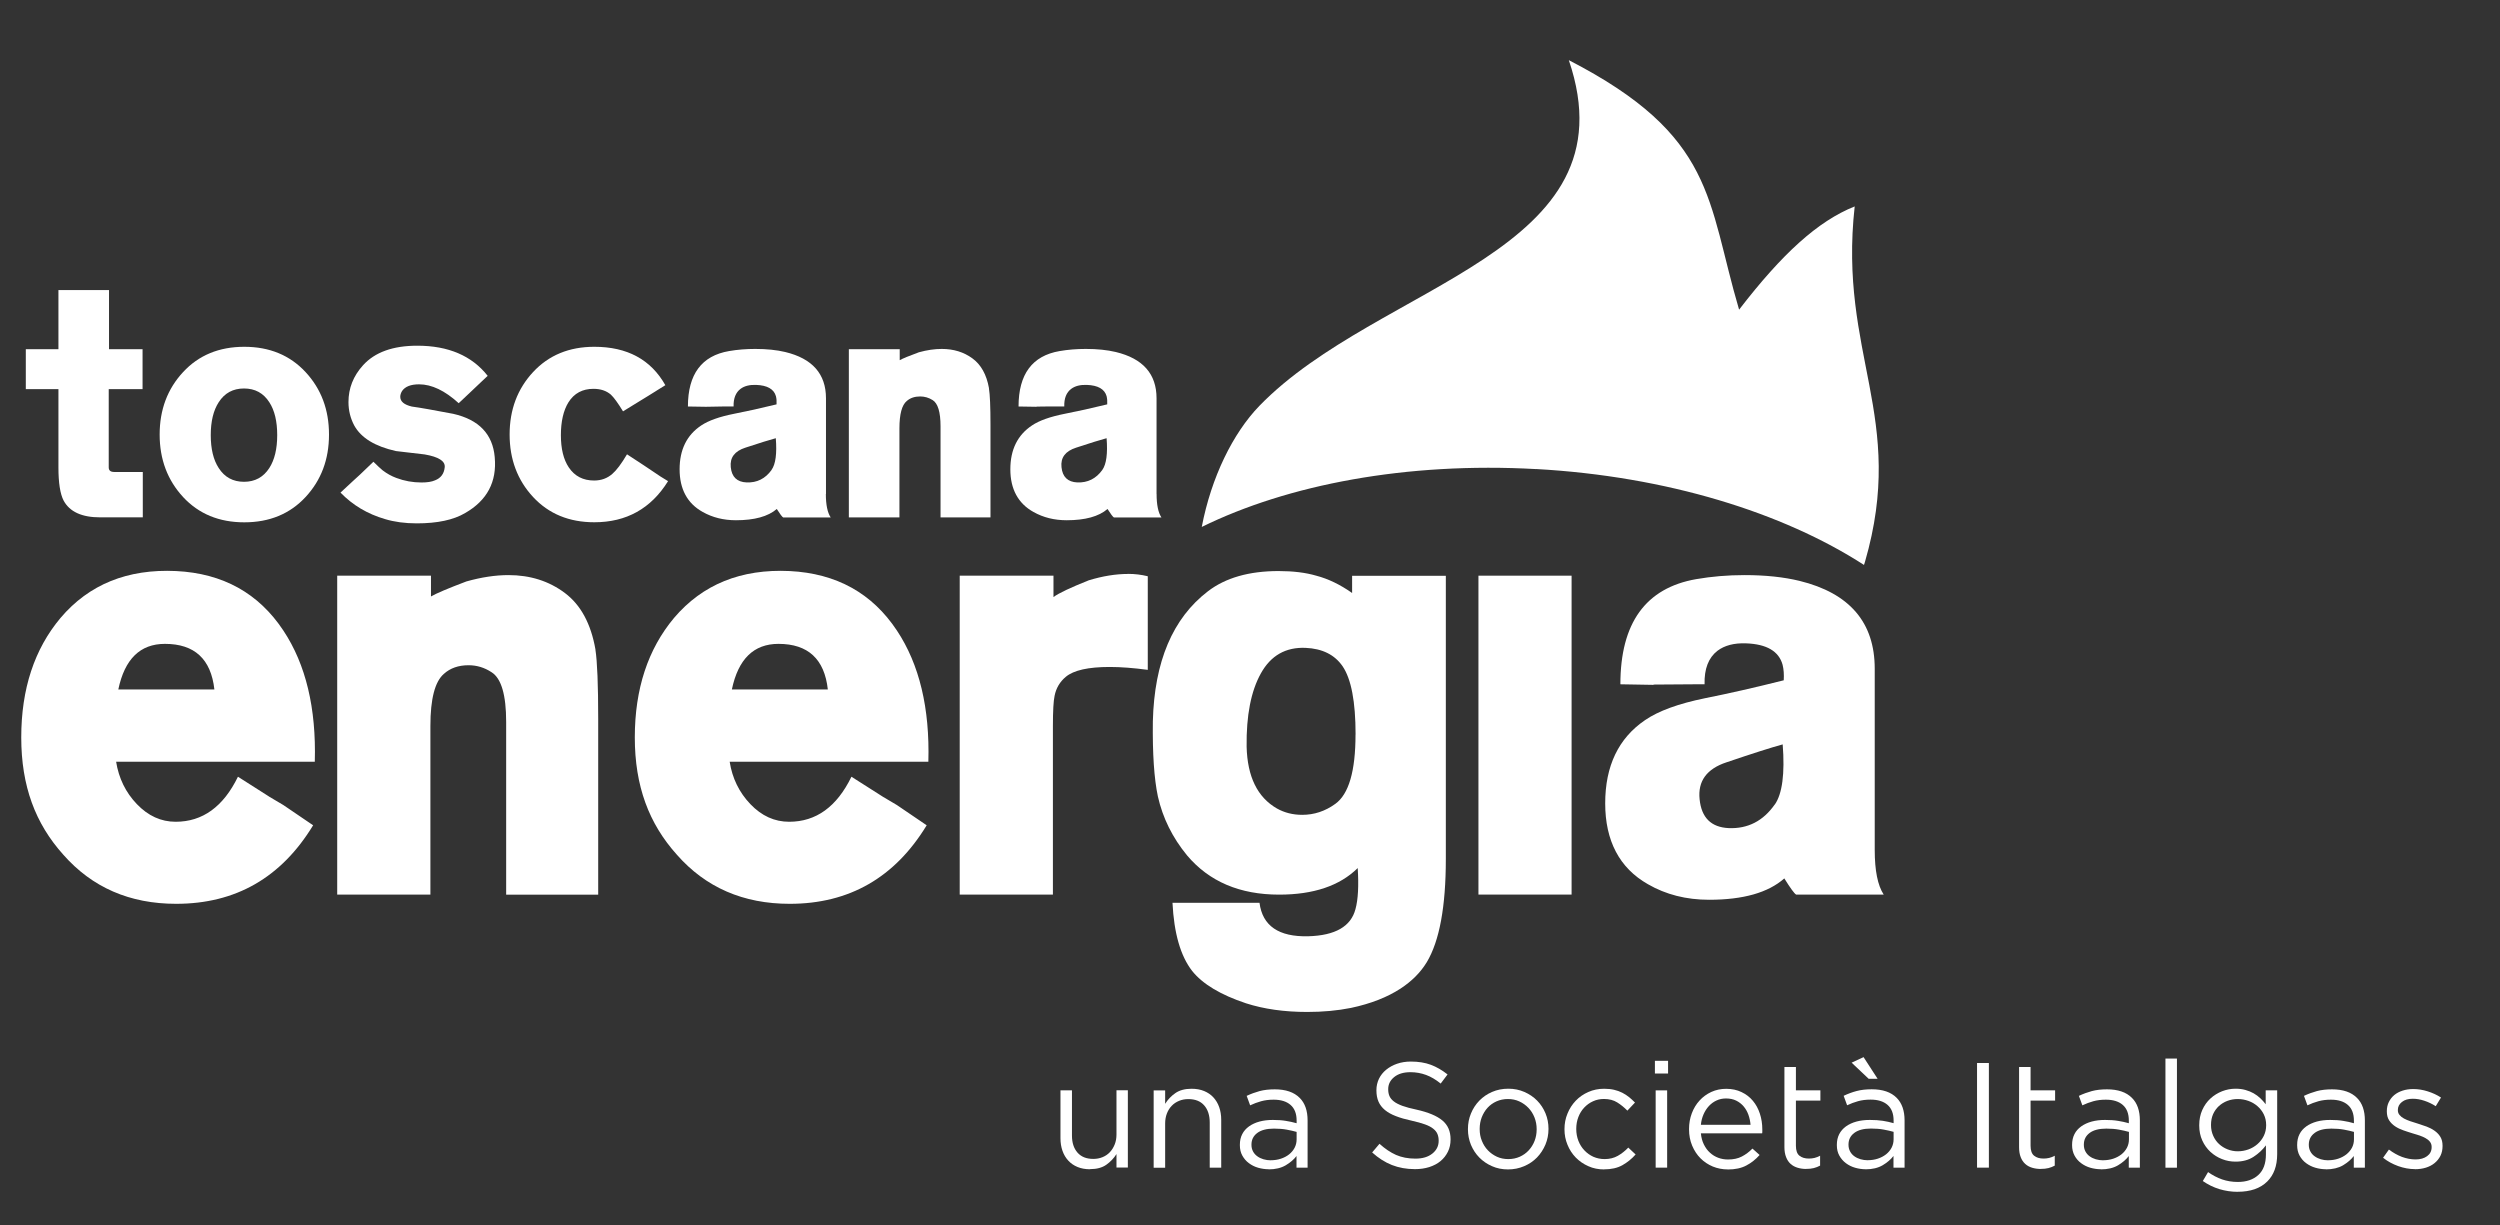 <?xml version="1.0" encoding="UTF-8"?>
<svg xmlns="http://www.w3.org/2000/svg" id="Livello_2" viewBox="0 0 432.97 212.15">
  <rect x="0" y="0" width="432.97" height="212.15" fill="#333333" stroke="none"/>
  <defs>
    <style>.cls-1,.cls-2{fill:#fff;}.cls-2{fill-rule:evenodd;}.cls-3{fill:none;}</style>
  </defs>
  <g id="Livello_1-2">
    <g>
      <path class="cls-1" d="M46.55,137.92l-5.34-3.4c-2.53,5.2-6.13,7.8-10.79,7.8-2.53,0-4.76-1.02-6.71-3.05-1.95-2.03-3.14-4.48-3.6-7.35H54.52c.26-9.28-1.55-16.85-5.44-22.71-4.28-6.47-10.47-9.91-18.57-10.31-8.42-.4-15.1,2.31-20.02,8.11-4.54,5.41-6.81,12.31-6.81,20.71s2.43,14.91,7.29,20.31c4.99,5.67,11.5,8.5,19.54,8.5,10.31,0,18.21-4.54,23.72-13.6l-5.15-3.5-2.53-1.5Zm-17.98-26.41c5.12,0,7.97,2.63,8.56,7.9H20.49c1.1-5.27,3.79-7.9,8.07-7.9"></path>
      <path class="cls-1" d="M103.13,112.51c-.78-4.47-2.54-7.74-5.3-9.81-2.76-2.07-6.01-3.1-9.77-3.1-2.27,0-4.7,.37-7.29,1.1-3.18,1.2-5.22,2.07-6.13,2.6v-3.6h-16.24v55.23h16.14v-29.21c0-4.67,.78-7.67,2.33-9.01,1.1-1,2.53-1.5,4.28-1.5,1.42,0,2.75,.4,3.98,1.21,1.69,1.06,2.53,3.93,2.53,8.6v29.92h15.94v-30.42c0-5.94-.16-9.94-.48-12"></path>
      <path class="cls-1" d="M152.8,137.92l-5.34-3.4c-2.53,5.2-6.12,7.8-10.79,7.8-2.53,0-4.77-1.02-6.71-3.05-1.94-2.03-3.14-4.48-3.59-7.35h34.41c.26-9.28-1.55-16.85-5.44-22.71-4.28-6.47-10.47-9.9-18.57-10.31-8.43-.4-15.1,2.31-20.03,8.11-4.53,5.41-6.8,12.31-6.8,20.71s2.43,14.91,7.29,20.31c4.98,5.67,11.5,8.5,19.54,8.5,10.3,0,18.21-4.54,23.72-13.6l-5.15-3.5-2.53-1.5Zm-26.05-18.51c1.1-5.27,3.79-7.9,8.07-7.9,5.12,0,7.97,2.63,8.55,7.9h-16.62Z"></path>
      <path class="cls-1" d="M195.38,99.4c-2.14,0-4.41,.37-6.81,1.1-3.18,1.27-5.22,2.23-6.12,2.9v-3.7h-16.24v55.23h16.14v-29.21c0-2.61,.1-4.34,.29-5.21,.26-1.33,.91-2.43,1.95-3.3,1.36-1.13,3.89-1.7,7.58-1.7,1.94,0,4.15,.17,6.61,.5v-16.21c-1.1-.27-2.23-.41-3.4-.41"></path>
      <path class="cls-1" d="M234.17,99.7v3c-2.07-1.46-4.15-2.46-6.22-3-1.81-.53-3.99-.8-6.51-.8-5.12,0-9.2,1.17-12.25,3.51-6.09,4.67-9.27,12.17-9.53,22.51-.07,5.61,.22,9.94,.87,13.01,.84,3.74,2.53,7.14,5.05,10.21,3.83,4.54,9.14,6.8,15.95,6.8,5.96,0,10.49-1.53,13.61-4.6,.19,3.07,.07,5.44-.39,7.11-.78,3-3.5,4.57-8.17,4.7-5.12,.13-7.94-1.8-8.45-5.8h-15.07c.26,5.27,1.39,9.21,3.4,11.8,1.81,2.27,4.92,4.14,9.33,5.61,3.11,1,6.64,1.5,10.59,1.5,2.72,0,5.25-.23,7.59-.7,3.44-.73,6.28-1.85,8.56-3.33h.03v-.02c1.91-1.25,3.44-2.76,4.53-4.55,2.21-3.67,3.31-9.64,3.31-17.91v-49.03h-16.24Zm.59,27.51c0,6.34-1.17,10.34-3.5,12.01-1.75,1.27-3.66,1.9-5.73,1.9-1.62,0-3.08-.37-4.38-1.1-3.37-1.93-5.12-5.5-5.25-10.71-.07-5.4,.76-9.64,2.48-12.71,1.71-3.07,4.29-4.54,7.73-4.4,2.92,.13,5.05,1.2,6.42,3.2,1.49,2.2,2.24,6.13,2.24,11.8"></path>
      <rect class="cls-1" x="256.05" y="99.7" width="16.13" height="55.23"></rect>
      <path class="cls-1" d="M324.68,147.22v-31.41c0-8-4.34-13.08-13.03-15.21-2.72-.66-5.9-1-9.53-1-2.91,0-5.71,.24-8.36,.7-8.75,1.53-13.13,7.6-13.13,18.21l5.74,.1s0-.03,0-.05l7.14-.05h1.7c-.07-2.67,.68-4.6,2.23-5.8,1.23-.93,2.89-1.37,4.96-1.29,3.56,.13,5.67,1.36,6.32,3.7,.2,.8,.26,1.7,.2,2.7-5.06,1.27-9.59,2.3-13.62,3.1-4.6,.94-8.07,2.2-10.4,3.8-4.6,3.13-6.9,7.94-6.9,14.41s2.46,11.2,7.39,14c3.11,1.8,6.65,2.7,10.6,2.7,5.9,0,10.24-1.23,13.03-3.7,1.04,1.67,1.72,2.61,2.04,2.8h15.17c-1.04-1.6-1.55-4.17-1.55-7.71m-17.31-7.9c-2.01,2.87-4.67,4.23-7.97,4.1-3.05-.14-4.73-1.8-5.05-5-.33-3.13,1.23-5.27,4.67-6.4,4.54-1.54,7.77-2.57,9.72-3.1,.39,5.07-.07,8.54-1.36,10.41"></path>
      <path class="cls-2" d="M266.03,81.23c22.64,1.26,42.76,7.55,56.79,16.61,.05-.18,.12-.35,.17-.53,7.26-25.08-4.63-35.93-1.78-61.56-6.39,2.55-12.57,8.2-20.02,17.88-5.58-18.9-4.01-30.1-29.49-43.21,11.39,33.41-32.9,38.54-53.6,59.88-4.58,4.75-8.31,12.33-9.97,20.96,14.91-7.33,35.45-11.27,57.9-10.02"></path>
      <path class="cls-1" d="M19.78,81.74c-.63,0-.95-.26-.95-.79v-13.56h5.86v-6.91h-5.81v-10.24H10.12v10.24H4.47v6.91h5.65v13.56c0,2.67,.3,4.59,.9,5.75,1.05,1.94,3.16,2.9,6.33,2.9h7.38v-7.86h-4.96Z"></path>
      <path class="cls-1" d="M52.92,64.44c-2.71-2.92-6.25-4.38-10.61-4.38s-7.9,1.46-10.6,4.38c-2.71,2.92-4.06,6.53-4.06,10.82s1.36,7.9,4.06,10.82c2.71,2.92,6.24,4.38,10.6,4.38s7.9-1.46,10.61-4.38c2.71-2.92,4.06-6.52,4.06-10.82s-1.35-7.9-4.06-10.82m-4.91,10.92c0,2.39-.46,4.29-1.37,5.7-1.02,1.58-2.48,2.38-4.38,2.38s-3.36-.79-4.38-2.38c-.92-1.4-1.38-3.31-1.38-5.7s.46-4.29,1.38-5.7c1.02-1.59,2.48-2.38,4.38-2.38s3.36,.79,4.38,2.38c.92,1.41,1.37,3.31,1.37,5.7"></path>
      <path class="cls-1" d="M85.68,79.16c-.35-3.98-2.74-6.48-7.18-7.49-3.31-.63-5.7-1.06-7.18-1.26-1.34-.32-2-.88-2-1.69,0-.32,.1-.65,.31-1,.53-.77,1.51-1.16,2.95-1.16,2.18,0,4.47,1.09,6.86,3.27l1.9-1.79,2.12-2.01h0l1-.94c-2.74-3.48-6.81-5.22-12.19-5.22-4.22,0-7.35,1.13-9.39,3.38-1.69,1.86-2.53,3.99-2.53,6.38,0,1.44,.33,2.8,1,4.06,1.19,2.15,3.6,3.62,7.23,4.43,1.66,.18,3.31,.37,4.96,.58,2.43,.42,3.59,1.16,3.48,2.22-.11,1.12-.67,1.88-1.69,2.27-.56,.25-1.34,.37-2.32,.37-1.52,0-2.98-.26-4.38-.79-.84-.31-1.64-.76-2.37-1.32-.35-.28-.88-.78-1.59-1.48l-2.32,2.22-1.16,1.06-2.22,2.06c2.11,2.18,4.68,3.71,7.71,4.59,1.62,.49,3.45,.74,5.49,.74,3.59,0,6.38-.6,8.39-1.79,3.8-2.18,5.51-5.4,5.12-9.66"></path>
      <path class="cls-1" d="M114.34,82.49l-2.85-1.91s0,0,0,0l-2.9-1.9c-.98,1.66-1.83,2.78-2.53,3.38-.88,.78-1.93,1.16-3.17,1.16-1.9,0-3.36-.75-4.38-2.27-.92-1.37-1.37-3.23-1.37-5.59s.44-4.29,1.32-5.7c.98-1.55,2.43-2.32,4.32-2.32,1.23,0,2.23,.33,3.01,1,.53,.49,1.23,1.46,2.11,2.9l3.01-1.85s0,0,0,0l1.37-.84s0,0,0,0l1.35-.84,.09-.06,1.51-.94c-2.5-4.43-6.59-6.65-12.3-6.65-4.36,0-7.9,1.46-10.61,4.38-2.71,2.92-4.06,6.53-4.06,10.81s1.35,7.9,4.06,10.82c2.71,2.92,6.25,4.38,10.61,4.38,5.56,0,9.82-2.37,12.77-7.12l-1.37-.84Z"></path>
      <path class="cls-1" d="M143.05,85.55v-16.57c0-4.22-2.36-6.89-7.07-8.02-1.48-.35-3.2-.53-5.17-.53-1.58,0-3.1,.12-4.54,.37-4.75,.81-7.13,4.01-7.13,9.6l3.11,.05,2.83-.05h1.97c-.04-1.41,.37-2.43,1.21-3.06,.67-.5,1.57-.72,2.69-.68,1.93,.07,3.08,.72,3.43,1.95,.11,.42,.14,.9,.11,1.42-2.75,.67-5.21,1.22-7.39,1.64-2.5,.5-4.38,1.16-5.65,2.01-2.5,1.66-3.75,4.19-3.75,7.6s1.33,5.91,4.01,7.39c1.69,.95,3.6,1.43,5.75,1.43,3.2,0,5.56-.65,7.07-1.95,.56,.88,.93,1.37,1.11,1.47h8.23c-.56-.84-.84-2.2-.84-4.06m-9.4-4.17c-1.09,1.51-2.53,2.23-4.33,2.16-1.66-.07-2.57-.95-2.74-2.64-.17-1.66,.67-2.78,2.53-3.38,2.46-.81,4.22-1.36,5.27-1.64,.21,2.67-.03,4.51-.74,5.49"></path>
      <path class="cls-1" d="M171.28,67.23c-.42-2.36-1.38-4.08-2.88-5.17-1.49-1.09-3.26-1.63-5.3-1.63-1.23,0-2.55,.19-3.96,.58-1.73,.63-2.83,1.09-3.32,1.37v-1.9h-8.81v29.13h8.76v-15.41c0-2.46,.42-4.05,1.27-4.75,.6-.53,1.37-.79,2.32-.79,.77,0,1.49,.21,2.16,.63,.91,.56,1.37,2.08,1.37,4.54v15.78h8.65v-16.04c0-3.13-.09-5.24-.27-6.33"></path>
      <path class="cls-1" d="M200.3,85.55v-16.57c0-4.22-2.36-6.89-7.07-8.02-1.48-.35-3.2-.53-5.17-.53-1.58,0-3.09,.12-4.54,.37-4.75,.81-7.12,4.01-7.12,9.6l3.12,.05s0-.02,0-.03l1.58-.02h3.22c-.04-1.41,.36-2.43,1.21-3.06,.67-.5,1.57-.72,2.69-.68,1.93,.07,3.08,.72,3.43,1.95,.1,.42,.14,.9,.11,1.42-2.75,.67-5.21,1.22-7.39,1.64-2.5,.5-4.38,1.16-5.64,2.01-2.5,1.66-3.75,4.19-3.75,7.6s1.34,5.91,4.01,7.39c1.69,.95,3.6,1.43,5.75,1.43,3.2,0,5.56-.65,7.07-1.95,.56,.88,.93,1.37,1.11,1.47h8.23c-.56-.84-.84-2.2-.84-4.06m-9.4-4.17c-1.09,1.51-2.54,2.23-4.33,2.16-1.65-.07-2.57-.95-2.74-2.64-.18-1.66,.67-2.78,2.53-3.38,2.46-.81,4.22-1.36,5.28-1.64,.21,2.67-.04,4.51-.74,5.49"></path>
      <path class="cls-1" d="M188.78,202.5c-.81,0-1.53-.13-2.16-.39-.63-.26-1.16-.62-1.6-1.1-.44-.47-.78-1.04-1.01-1.7-.23-.65-.35-1.38-.35-2.17v-8.31h1.99v7.83c0,1.25,.32,2.23,.96,2.96,.64,.73,1.55,1.09,2.74,1.09,.57,0,1.1-.1,1.59-.3,.49-.2,.91-.48,1.27-.86,.35-.37,.63-.82,.84-1.34,.21-.52,.31-1.09,.31-1.71v-7.68h1.97v13.38h-1.97v-2.33c-.45,.72-1.04,1.34-1.76,1.85-.72,.51-1.66,.76-2.82,.76"></path>
      <path class="cls-1" d="M199.8,188.84h1.99v2.33c.45-.73,1.03-1.34,1.76-1.85,.73-.51,1.67-.76,2.82-.76,.81,0,1.53,.13,2.16,.39,.63,.26,1.17,.62,1.61,1.1,.44,.48,.78,1.04,1.01,1.7,.23,.66,.35,1.38,.35,2.17v8.31h-1.99v-7.83c0-1.24-.32-2.23-.96-2.96-.64-.73-1.55-1.09-2.75-1.09-.57,0-1.1,.1-1.59,.3-.49,.2-.92,.48-1.28,.86-.36,.37-.64,.82-.84,1.34-.2,.52-.3,1.09-.3,1.71v7.68h-1.99v-13.38Z"></path>
      <path class="cls-1" d="M219.73,202.5c-.62,0-1.23-.09-1.83-.26-.6-.17-1.13-.44-1.6-.79-.48-.35-.85-.79-1.14-1.31-.29-.52-.43-1.12-.43-1.81v-.05c0-.71,.13-1.33,.41-1.86,.27-.54,.67-.98,1.18-1.35,.51-.36,1.11-.64,1.81-.83,.7-.19,1.47-.28,2.31-.28s1.62,.05,2.25,.16c.64,.1,1.26,.24,1.87,.41v-.46c0-1.2-.35-2.1-1.05-2.71-.7-.61-1.68-.91-2.94-.91-.79,0-1.51,.09-2.16,.27-.65,.18-1.28,.42-1.9,.71l-.6-1.64c.74-.35,1.49-.62,2.25-.83,.76-.2,1.63-.3,2.61-.3,1.9,0,3.34,.49,4.32,1.48,.92,.91,1.37,2.22,1.37,3.91v8.18h-1.92v-2.02c-.46,.61-1.09,1.14-1.88,1.61-.79,.46-1.77,.7-2.96,.7m.4-1.58c.62,0,1.2-.09,1.74-.27,.54-.18,1.02-.43,1.42-.75,.4-.32,.72-.7,.95-1.14,.23-.44,.35-.93,.35-1.46v-1.29c-.5-.14-1.07-.27-1.71-.39-.64-.12-1.38-.18-2.21-.18-1.25,0-2.22,.25-2.89,.75-.67,.5-1.01,1.17-1.01,2.02v.05c0,.42,.09,.79,.27,1.13,.18,.34,.43,.62,.74,.84,.31,.23,.66,.4,1.07,.52,.4,.12,.83,.18,1.28,.18"></path>
      <path class="cls-1" d="M245.04,202.48c-1.45,0-2.77-.24-3.97-.71-1.2-.47-2.34-1.2-3.43-2.18l1.27-1.5c.95,.86,1.91,1.5,2.87,1.93,.97,.42,2.08,.64,3.34,.64s2.21-.29,2.94-.87c.73-.58,1.1-1.32,1.1-2.21v-.05c0-.41-.07-.79-.21-1.13-.14-.34-.38-.64-.73-.92-.34-.28-.82-.53-1.43-.75-.62-.22-1.39-.44-2.34-.65-1.03-.22-1.94-.48-2.7-.78-.77-.29-1.4-.65-1.9-1.06-.5-.42-.87-.9-1.11-1.45-.24-.55-.36-1.2-.36-1.94v-.05c0-.71,.15-1.36,.44-1.97,.29-.6,.71-1.12,1.24-1.56,.54-.44,1.16-.79,1.89-1.04,.72-.25,1.52-.38,2.38-.38,1.33,0,2.49,.19,3.48,.56,.99,.37,1.95,.93,2.89,1.67l-1.19,1.58c-.85-.69-1.7-1.19-2.55-1.5-.85-.31-1.75-.47-2.68-.47-1.19,0-2.13,.28-2.82,.84-.69,.56-1.04,1.26-1.04,2.08v.05c0,.43,.07,.82,.21,1.15,.14,.33,.39,.65,.75,.93,.36,.29,.86,.54,1.5,.78,.64,.23,1.46,.45,2.46,.66,2.01,.45,3.5,1.07,4.45,1.86,.96,.79,1.43,1.88,1.43,3.26v.05c0,.78-.15,1.48-.46,2.11-.31,.63-.73,1.17-1.27,1.62-.54,.45-1.19,.79-1.95,1.04-.76,.24-1.59,.36-2.48,.36"></path>
      <path class="cls-1" d="M261.17,202.53c-1,0-1.92-.18-2.77-.56-.85-.37-1.58-.87-2.2-1.5-.62-.63-1.1-1.37-1.45-2.2-.34-.84-.52-1.73-.52-2.68v-.05c0-.95,.17-1.85,.52-2.69,.34-.84,.83-1.59,1.45-2.23,.62-.64,1.36-1.14,2.21-1.51,.85-.37,1.79-.56,2.81-.56s1.93,.19,2.78,.56c.85,.37,1.59,.87,2.21,1.5,.62,.63,1.1,1.36,1.45,2.2,.35,.84,.52,1.73,.52,2.68v.05c0,.95-.18,1.85-.53,2.69-.36,.84-.84,1.59-1.46,2.23-.62,.64-1.36,1.14-2.23,1.51-.86,.37-1.79,.56-2.79,.56m.05-1.79c.73,0,1.39-.14,1.99-.41,.6-.27,1.12-.64,1.55-1.11,.43-.47,.77-1.01,1.01-1.63,.24-.62,.36-1.28,.36-1.99v-.05c0-.72-.13-1.4-.38-2.03-.25-.63-.6-1.18-1.05-1.65-.45-.47-.98-.85-1.58-1.12-.6-.28-1.26-.41-1.97-.41s-1.39,.14-1.99,.41c-.6,.27-1.12,.65-1.54,1.11-.42,.46-.75,1.01-1,1.64-.24,.63-.36,1.29-.36,2v.05c0,.72,.12,1.4,.38,2.03,.25,.63,.59,1.17,1.04,1.64,.44,.46,.96,.83,1.56,1.11,.61,.28,1.26,.41,1.97,.41"></path>
      <path class="cls-1" d="M277.81,202.53c-.98,0-1.9-.18-2.73-.56-.84-.37-1.56-.87-2.18-1.5-.61-.63-1.09-1.37-1.43-2.21-.35-.84-.52-1.73-.52-2.66v-.05c0-.95,.17-1.85,.52-2.69,.34-.85,.82-1.59,1.43-2.23,.61-.64,1.34-1.14,2.18-1.51,.83-.37,1.75-.56,2.73-.56,.64,0,1.22,.06,1.73,.18,.52,.12,.99,.29,1.42,.51,.43,.22,.83,.48,1.19,.77,.36,.3,.7,.61,1.01,.93l-1.32,1.4c-.54-.55-1.12-1.03-1.75-1.42-.63-.4-1.4-.6-2.31-.6-.67,0-1.31,.13-1.89,.4-.59,.27-1.09,.63-1.53,1.1-.43,.46-.77,1.01-1.01,1.64-.24,.63-.36,1.3-.36,2.03v.05c0,.72,.13,1.4,.37,2.03,.25,.63,.59,1.18,1.04,1.65,.44,.47,.96,.84,1.55,1.11,.6,.26,1.25,.4,1.96,.4,.86,0,1.62-.19,2.29-.57,.66-.38,1.26-.85,1.8-1.42l1.27,1.19c-.67,.76-1.44,1.38-2.29,1.86-.86,.48-1.91,.72-3.17,.72"></path>
      <path class="cls-1" d="M286.61,183.72h2.28v2.2h-2.28v-2.2Zm.13,5.12h1.99v13.38h-1.99v-13.38Z"></path>
      <path class="cls-1" d="M299.23,202.53c-.91,0-1.78-.17-2.59-.5-.81-.34-1.52-.81-2.13-1.42-.61-.61-1.09-1.34-1.45-2.2-.36-.85-.54-1.8-.54-2.83v-.05c0-.97,.16-1.87,.48-2.72,.32-.85,.76-1.58,1.34-2.21,.57-.63,1.25-1.12,2.04-1.49,.79-.36,1.65-.54,2.58-.54,.98,0,1.87,.19,2.64,.56,.78,.37,1.44,.87,1.97,1.51,.54,.64,.94,1.38,1.22,2.24,.28,.85,.42,1.77,.42,2.75v.34c0,.09,0,.19-.03,.31h-10.61c.07,.73,.24,1.37,.52,1.93,.28,.56,.62,1.04,1.05,1.42,.42,.39,.9,.68,1.43,.88,.53,.2,1.1,.3,1.71,.3,.93,0,1.73-.17,2.39-.52,.66-.34,1.27-.8,1.83-1.37l1.24,1.11c-.67,.76-1.44,1.37-2.3,1.82-.86,.46-1.93,.69-3.21,.69m3.94-7.74c-.05-.6-.17-1.18-.37-1.74-.2-.55-.47-1.03-.83-1.45-.35-.41-.78-.75-1.29-1-.51-.25-1.1-.37-1.77-.37-.59,0-1.13,.12-1.63,.35-.5,.23-.94,.55-1.32,.96-.38,.41-.69,.89-.93,1.44-.24,.55-.4,1.16-.46,1.81h8.59Z"></path>
      <path class="cls-1" d="M312.83,202.45c-.53,0-1.04-.07-1.5-.21-.47-.14-.87-.36-1.21-.66-.34-.3-.6-.69-.79-1.18-.19-.48-.29-1.06-.29-1.73v-13.88h1.99v4.04h4.24v1.78h-4.24v7.82c0,.83,.21,1.41,.62,1.73,.41,.33,.96,.49,1.63,.49,.35,0,.67-.04,.97-.11,.3-.07,.62-.2,.97-.38v1.71c-.35,.19-.71,.33-1.1,.43-.39,.1-.83,.14-1.31,.14"></path>
      <path class="cls-1" d="M323.12,202.5c-.62,0-1.23-.09-1.83-.26-.6-.17-1.13-.44-1.6-.79-.47-.35-.85-.79-1.14-1.31-.29-.52-.43-1.12-.43-1.81v-.05c0-.71,.14-1.33,.41-1.86,.28-.54,.67-.98,1.18-1.35,.51-.36,1.11-.64,1.81-.83,.7-.19,1.47-.28,2.32-.28s1.61,.05,2.25,.15c.64,.1,1.26,.24,1.86,.41v-.46c0-1.2-.35-2.1-1.05-2.71-.7-.61-1.68-.91-2.94-.91-.79,0-1.51,.09-2.16,.27-.65,.18-1.29,.42-1.9,.71l-.6-1.64c.74-.35,1.49-.63,2.25-.83,.76-.2,1.63-.3,2.61-.3,1.9,0,3.34,.49,4.32,1.48,.91,.91,1.37,2.22,1.37,3.91v8.18h-1.92v-2.02c-.47,.61-1.09,1.14-1.88,1.61-.79,.46-1.77,.7-2.96,.7m.4-1.58c.62,0,1.2-.09,1.74-.27,.54-.18,1.01-.43,1.42-.75,.4-.32,.72-.7,.95-1.14,.23-.44,.35-.93,.35-1.46v-1.29c-.5-.14-1.07-.27-1.71-.39-.64-.12-1.38-.18-2.2-.18-1.26,0-2.22,.25-2.89,.75-.67,.5-1.01,1.17-1.01,2.02v.05c0,.42,.09,.79,.27,1.13,.18,.34,.42,.62,.73,.84,.31,.23,.67,.4,1.07,.52,.4,.12,.83,.18,1.28,.18m-2.81-16.9l2.07-.96,2.43,3.75h-1.55l-2.95-2.79Z"></path>
      <rect class="cls-1" x="342.4" y="184.1" width="2.05" height="18.12"></rect>
      <path class="cls-1" d="M353.45,202.45c-.53,0-1.03-.07-1.5-.21-.47-.14-.87-.36-1.2-.66-.34-.3-.6-.69-.79-1.18-.19-.48-.28-1.06-.28-1.73v-13.88h1.99v4.04h4.25v1.78h-4.25v7.82c0,.83,.21,1.41,.62,1.73,.41,.33,.96,.49,1.63,.49,.34,0,.67-.04,.97-.11,.3-.07,.63-.2,.97-.38v1.71c-.34,.19-.71,.33-1.1,.43-.39,.1-.83,.14-1.31,.14"></path>
      <path class="cls-1" d="M363.86,202.5c-.62,0-1.23-.09-1.83-.26-.59-.17-1.13-.44-1.6-.79-.48-.35-.86-.79-1.14-1.31-.28-.52-.43-1.12-.43-1.81v-.05c0-.71,.14-1.33,.41-1.86,.27-.54,.67-.98,1.18-1.35,.51-.36,1.11-.64,1.81-.83,.7-.19,1.47-.28,2.32-.28s1.61,.05,2.25,.16c.64,.1,1.26,.24,1.86,.41v-.46c0-1.2-.35-2.1-1.05-2.71-.7-.61-1.68-.91-2.94-.91-.79,0-1.51,.09-2.16,.27-.65,.18-1.28,.42-1.9,.71l-.6-1.64c.74-.35,1.49-.62,2.25-.83,.76-.2,1.63-.3,2.62-.3,1.9,0,3.34,.49,4.32,1.48,.92,.91,1.37,2.22,1.37,3.91v8.18h-1.92v-2.02c-.46,.61-1.09,1.14-1.87,1.61-.79,.46-1.77,.7-2.96,.7m.4-1.58c.62,0,1.2-.09,1.74-.27,.54-.18,1.01-.43,1.42-.75,.4-.32,.72-.7,.95-1.14,.23-.44,.35-.93,.35-1.46v-1.29c-.5-.14-1.07-.27-1.72-.39-.65-.12-1.38-.18-2.2-.18-1.26,0-2.22,.25-2.89,.75-.67,.5-1,1.17-1,2.02v.05c0,.42,.09,.79,.27,1.13,.18,.34,.42,.62,.73,.84,.31,.23,.67,.4,1.07,.52,.4,.12,.83,.18,1.28,.18"></path>
      <rect class="cls-1" x="375.03" y="183.33" width="1.99" height="18.9"></rect>
      <path class="cls-1" d="M387.58,206.41c-1.12,0-2.19-.16-3.21-.47-1.02-.31-1.97-.78-2.87-1.4l.91-1.55c.78,.55,1.59,.97,2.43,1.27,.85,.29,1.75,.44,2.72,.44,1.48,0,2.67-.4,3.55-1.2,.88-.8,1.32-1.99,1.32-3.56v-1.58c-.59,.78-1.3,1.44-2.15,1.99-.85,.55-1.88,.83-3.11,.83-.81,0-1.59-.14-2.34-.44-.75-.29-1.42-.71-2.01-1.25-.59-.55-1.06-1.2-1.41-1.97-.35-.77-.53-1.64-.53-2.6v-.05c0-.98,.18-1.86,.53-2.64,.35-.78,.82-1.44,1.41-1.98,.59-.54,1.26-.96,2.02-1.26,.76-.29,1.53-.44,2.33-.44,.62,0,1.2,.07,1.72,.22,.53,.15,1,.34,1.42,.58,.42,.24,.81,.53,1.15,.85,.34,.33,.66,.67,.93,1.04v-2.41h1.99v11.05c0,1.03-.15,1.95-.44,2.73-.29,.79-.72,1.45-1.27,2-.6,.6-1.34,1.05-2.2,1.35-.86,.29-1.83,.44-2.9,.44m-.02-7.01c.64,0,1.25-.11,1.84-.32,.59-.21,1.11-.52,1.57-.92,.46-.4,.83-.88,1.1-1.43,.27-.55,.41-1.16,.41-1.83v-.05c0-.69-.14-1.3-.41-1.85-.27-.55-.64-1.02-1.1-1.42-.46-.4-.98-.7-1.57-.91-.59-.21-1.2-.32-1.84-.32s-1.24,.11-1.8,.32c-.56,.21-1.05,.52-1.47,.9-.42,.39-.75,.85-1,1.4-.24,.55-.36,1.17-.36,1.85v.05c0,.67,.13,1.28,.38,1.84,.25,.56,.58,1.04,1.01,1.43,.42,.39,.91,.7,1.47,.92,.56,.22,1.15,.34,1.77,.34"></path>
      <path class="cls-1" d="M402.83,202.5c-.62,0-1.23-.09-1.82-.26-.6-.17-1.13-.44-1.61-.79-.48-.35-.85-.79-1.14-1.31-.28-.52-.42-1.12-.42-1.81v-.05c0-.71,.14-1.33,.41-1.86,.27-.54,.67-.98,1.18-1.35,.51-.36,1.12-.64,1.81-.83,.7-.19,1.47-.28,2.32-.28s1.61,.05,2.25,.16c.64,.1,1.26,.24,1.86,.41v-.46c0-1.2-.35-2.1-1.05-2.71-.7-.61-1.68-.91-2.94-.91-.79,0-1.51,.09-2.16,.27-.65,.18-1.28,.42-1.9,.71l-.6-1.64c.74-.35,1.49-.62,2.25-.83,.76-.2,1.63-.3,2.61-.3,1.9,0,3.34,.49,4.32,1.48,.92,.91,1.37,2.22,1.37,3.91v8.18h-1.92v-2.02c-.46,.61-1.09,1.14-1.87,1.61-.79,.46-1.78,.7-2.97,.7m.4-1.58c.62,0,1.2-.09,1.74-.27,.54-.18,1.01-.43,1.42-.75,.4-.32,.72-.7,.96-1.14,.23-.44,.35-.93,.35-1.46v-1.29c-.5-.14-1.07-.27-1.71-.39-.65-.12-1.38-.18-2.21-.18-1.25,0-2.22,.25-2.89,.75-.67,.5-1.01,1.17-1.01,2.02v.05c0,.42,.09,.79,.27,1.13,.18,.34,.42,.62,.74,.84,.31,.23,.67,.4,1.07,.52,.4,.12,.83,.18,1.28,.18"></path>
      <path class="cls-1" d="M418.25,202.48c-.97,0-1.94-.18-2.92-.53-.98-.36-1.85-.83-2.61-1.44l1.01-1.42c.73,.55,1.48,.97,2.26,1.27,.79,.29,1.57,.44,2.37,.44s1.48-.19,1.99-.57c.52-.38,.78-.9,.78-1.55v-.05c0-.33-.09-.61-.27-.86-.18-.24-.43-.45-.74-.63-.31-.18-.67-.34-1.07-.48-.41-.14-.83-.27-1.26-.39-.51-.16-1.04-.32-1.56-.51-.53-.18-1-.41-1.42-.69-.42-.28-.77-.62-1.04-1.04-.27-.41-.4-.93-.4-1.55v-.05c0-.57,.11-1.09,.34-1.56,.23-.47,.54-.88,.95-1.22,.4-.33,.89-.59,1.45-.77,.56-.18,1.17-.27,1.83-.27,.83,0,1.66,.13,2.51,.4,.85,.27,1.61,.62,2.3,1.07l-.91,1.5c-.62-.4-1.27-.71-1.96-.94-.68-.23-1.35-.35-2.01-.35-.79,0-1.42,.18-1.89,.56-.47,.37-.7,.83-.7,1.38v.05c0,.31,.09,.58,.29,.82,.19,.23,.44,.44,.76,.61,.32,.17,.69,.33,1.1,.47,.41,.14,.85,.28,1.29,.41,.52,.16,1.03,.33,1.54,.52,.51,.19,.97,.43,1.39,.73,.41,.29,.75,.65,1,1.06,.25,.42,.37,.92,.37,1.53v.05c0,.64-.12,1.2-.37,1.7-.25,.49-.59,.91-1.01,1.25-.42,.35-.93,.61-1.5,.79-.58,.18-1.2,.27-1.88,.27"></path>
      <rect class="cls-3" width="432.97" height="212.15"></rect>
    </g>
  </g>
</svg>
